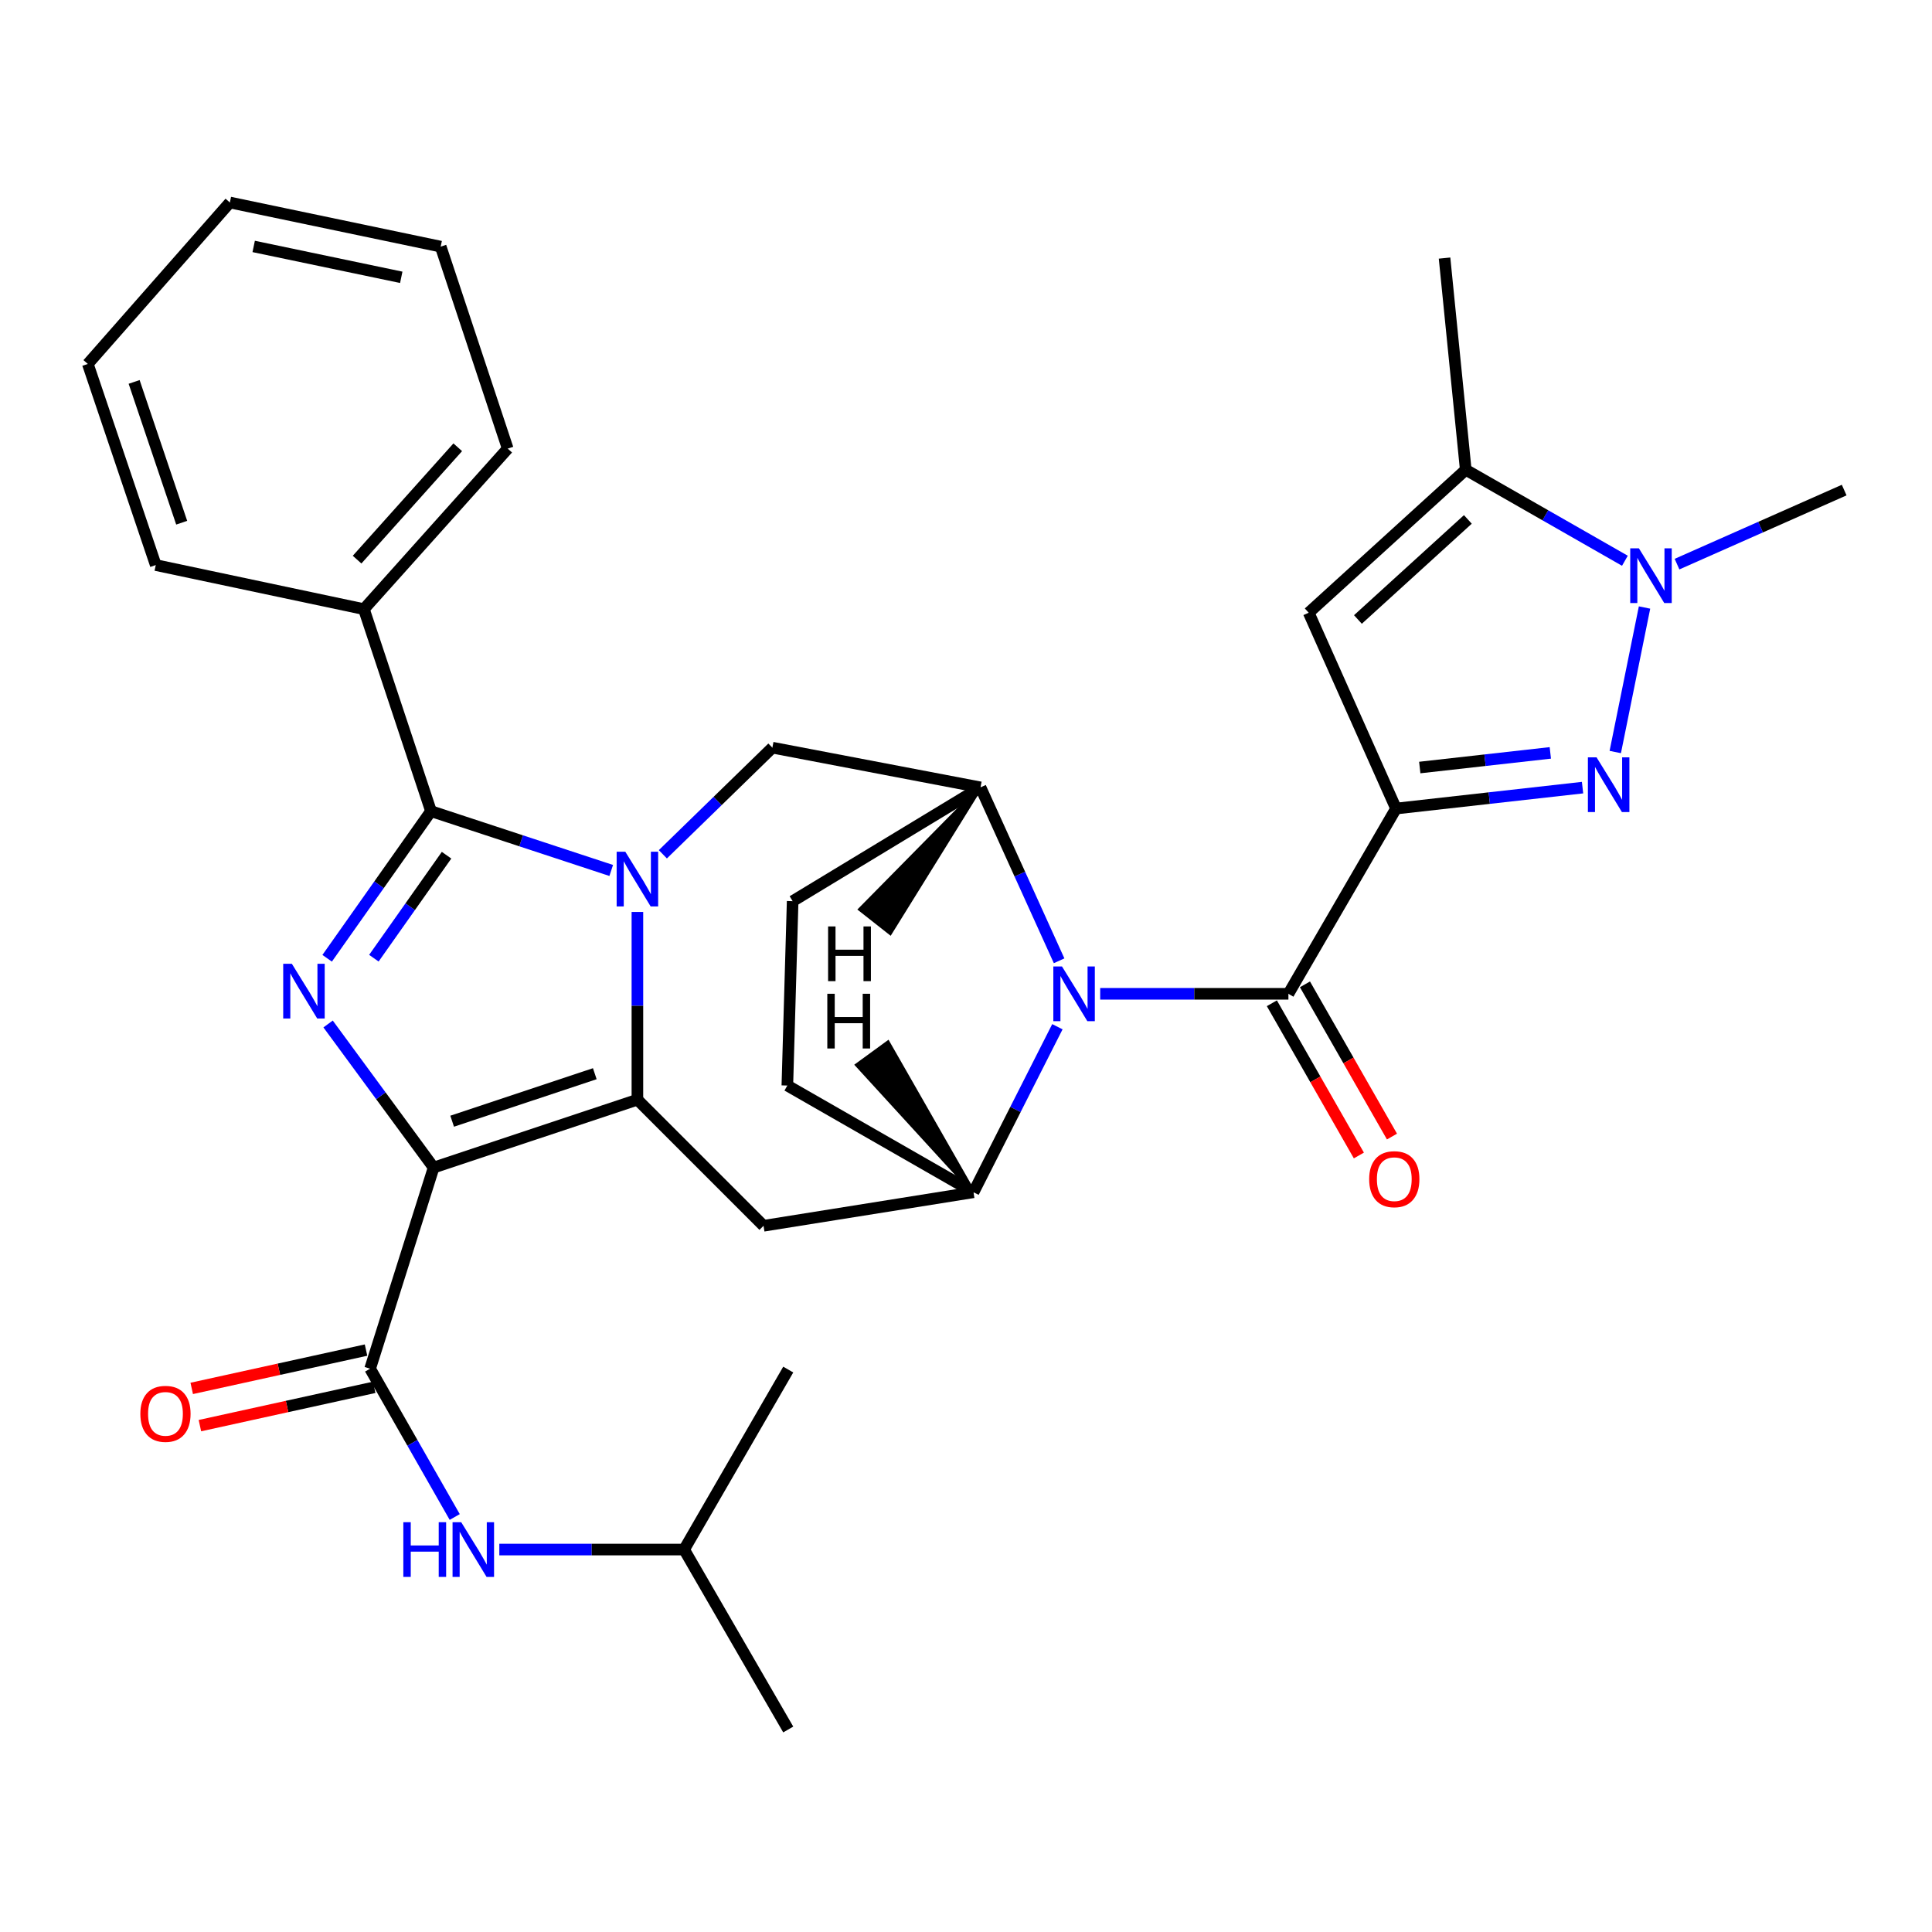 <?xml version='1.0' encoding='iso-8859-1'?>
<svg version='1.1' baseProfile='full'
              xmlns='http://www.w3.org/2000/svg'
                      xmlns:rdkit='http://www.rdkit.org/xml'
                      xmlns:xlink='http://www.w3.org/1999/xlink'
                  xml:space='preserve'
width='1000px' height='1000px' viewBox='0 0 1000 1000'>
<!-- END OF HEADER -->
<rect style='opacity:1.0;fill:#FFFFFF;stroke:none' width='1000' height='1000' x='0' y='0'> </rect>
<path class='bond-1' d='M 224.449,604.329 L 329.918,569.195' style='fill:none;fill-rule:evenodd;stroke:#000000;stroke-width:6px;stroke-linecap:butt;stroke-linejoin:miter;stroke-opacity:1' />
<path class='bond-1' d='M 234.033,580.338 L 307.861,555.744' style='fill:none;fill-rule:evenodd;stroke:#000000;stroke-width:6px;stroke-linecap:butt;stroke-linejoin:miter;stroke-opacity:1' />
<path class='bond-3' d='M 224.449,604.329 L 197.133,567.167' style='fill:none;fill-rule:evenodd;stroke:#000000;stroke-width:6px;stroke-linecap:butt;stroke-linejoin:miter;stroke-opacity:1' />
<path class='bond-3' d='M 197.133,567.167 L 169.817,530.006' style='fill:none;fill-rule:evenodd;stroke:#0000FF;stroke-width:6px;stroke-linecap:butt;stroke-linejoin:miter;stroke-opacity:1' />
<path class='bond-8' d='M 224.449,604.329 L 191.573,708.439' style='fill:none;fill-rule:evenodd;stroke:#000000;stroke-width:6px;stroke-linecap:butt;stroke-linejoin:miter;stroke-opacity:1' />
<path class='bond-0' d='M 329.918,472.025 L 329.918,520.61' style='fill:none;fill-rule:evenodd;stroke:#0000FF;stroke-width:6px;stroke-linecap:butt;stroke-linejoin:miter;stroke-opacity:1' />
<path class='bond-0' d='M 329.918,520.61 L 329.918,569.195' style='fill:none;fill-rule:evenodd;stroke:#000000;stroke-width:6px;stroke-linecap:butt;stroke-linejoin:miter;stroke-opacity:1' />
<path class='bond-14' d='M 343.096,442.18 L 371.439,414.584' style='fill:none;fill-rule:evenodd;stroke:#0000FF;stroke-width:6px;stroke-linecap:butt;stroke-linejoin:miter;stroke-opacity:1' />
<path class='bond-14' d='M 371.439,414.584 L 399.782,386.988' style='fill:none;fill-rule:evenodd;stroke:#000000;stroke-width:6px;stroke-linecap:butt;stroke-linejoin:miter;stroke-opacity:1' />
<path class='bond-32' d='M 316.366,450.551 L 269.722,435.202' style='fill:none;fill-rule:evenodd;stroke:#0000FF;stroke-width:6px;stroke-linecap:butt;stroke-linejoin:miter;stroke-opacity:1' />
<path class='bond-32' d='M 269.722,435.202 L 223.079,419.854' style='fill:none;fill-rule:evenodd;stroke:#000000;stroke-width:6px;stroke-linecap:butt;stroke-linejoin:miter;stroke-opacity:1' />
<path class='bond-11' d='M 329.918,569.195 L 395.21,634.465' style='fill:none;fill-rule:evenodd;stroke:#000000;stroke-width:6px;stroke-linecap:butt;stroke-linejoin:miter;stroke-opacity:1' />
<path class='bond-2' d='M 722.581,418.505 L 666.881,514.394' style='fill:none;fill-rule:evenodd;stroke:#000000;stroke-width:6px;stroke-linecap:butt;stroke-linejoin:miter;stroke-opacity:1' />
<path class='bond-6' d='M 722.581,418.505 L 770.852,413.091' style='fill:none;fill-rule:evenodd;stroke:#000000;stroke-width:6px;stroke-linecap:butt;stroke-linejoin:miter;stroke-opacity:1' />
<path class='bond-6' d='M 770.852,413.091 L 819.124,407.677' style='fill:none;fill-rule:evenodd;stroke:#0000FF;stroke-width:6px;stroke-linecap:butt;stroke-linejoin:miter;stroke-opacity:1' />
<path class='bond-6' d='M 734.863,397.272 L 768.653,393.482' style='fill:none;fill-rule:evenodd;stroke:#000000;stroke-width:6px;stroke-linecap:butt;stroke-linejoin:miter;stroke-opacity:1' />
<path class='bond-6' d='M 768.653,393.482 L 802.443,389.692' style='fill:none;fill-rule:evenodd;stroke:#0000FF;stroke-width:6px;stroke-linecap:butt;stroke-linejoin:miter;stroke-opacity:1' />
<path class='bond-9' d='M 722.581,418.505 L 677.383,317.147' style='fill:none;fill-rule:evenodd;stroke:#000000;stroke-width:6px;stroke-linecap:butt;stroke-linejoin:miter;stroke-opacity:1' />
<path class='bond-4' d='M 169.332,496.002 L 196.205,457.928' style='fill:none;fill-rule:evenodd;stroke:#0000FF;stroke-width:6px;stroke-linecap:butt;stroke-linejoin:miter;stroke-opacity:1' />
<path class='bond-4' d='M 196.205,457.928 L 223.079,419.854' style='fill:none;fill-rule:evenodd;stroke:#000000;stroke-width:6px;stroke-linecap:butt;stroke-linejoin:miter;stroke-opacity:1' />
<path class='bond-4' d='M 193.515,495.958 L 212.327,469.306' style='fill:none;fill-rule:evenodd;stroke:#0000FF;stroke-width:6px;stroke-linecap:butt;stroke-linejoin:miter;stroke-opacity:1' />
<path class='bond-4' d='M 212.327,469.306 L 231.138,442.655' style='fill:none;fill-rule:evenodd;stroke:#000000;stroke-width:6px;stroke-linecap:butt;stroke-linejoin:miter;stroke-opacity:1' />
<path class='bond-17' d='M 223.079,419.854 L 188.361,315.294' style='fill:none;fill-rule:evenodd;stroke:#000000;stroke-width:6px;stroke-linecap:butt;stroke-linejoin:miter;stroke-opacity:1' />
<path class='bond-5' d='M 547.305,531.433 L 525.593,574.272' style='fill:none;fill-rule:evenodd;stroke:#0000FF;stroke-width:6px;stroke-linecap:butt;stroke-linejoin:miter;stroke-opacity:1' />
<path class='bond-5' d='M 525.593,574.272 L 503.881,617.111' style='fill:none;fill-rule:evenodd;stroke:#000000;stroke-width:6px;stroke-linecap:butt;stroke-linejoin:miter;stroke-opacity:1' />
<path class='bond-7' d='M 569.455,514.394 L 618.168,514.394' style='fill:none;fill-rule:evenodd;stroke:#0000FF;stroke-width:6px;stroke-linecap:butt;stroke-linejoin:miter;stroke-opacity:1' />
<path class='bond-7' d='M 618.168,514.394 L 666.881,514.394' style='fill:none;fill-rule:evenodd;stroke:#000000;stroke-width:6px;stroke-linecap:butt;stroke-linejoin:miter;stroke-opacity:1' />
<path class='bond-33' d='M 548.194,497.301 L 527.851,452.422' style='fill:none;fill-rule:evenodd;stroke:#0000FF;stroke-width:6px;stroke-linecap:butt;stroke-linejoin:miter;stroke-opacity:1' />
<path class='bond-33' d='M 527.851,452.422 L 507.509,407.543' style='fill:none;fill-rule:evenodd;stroke:#000000;stroke-width:6px;stroke-linecap:butt;stroke-linejoin:miter;stroke-opacity:1' />
<path class='bond-10' d='M 836.059,389.242 L 851.207,314.451' style='fill:none;fill-rule:evenodd;stroke:#0000FF;stroke-width:6px;stroke-linecap:butt;stroke-linejoin:miter;stroke-opacity:1' />
<path class='bond-18' d='M 658.315,519.29 L 680.834,558.683' style='fill:none;fill-rule:evenodd;stroke:#000000;stroke-width:6px;stroke-linecap:butt;stroke-linejoin:miter;stroke-opacity:1' />
<path class='bond-18' d='M 680.834,558.683 L 703.352,598.076' style='fill:none;fill-rule:evenodd;stroke:#FF0000;stroke-width:6px;stroke-linecap:butt;stroke-linejoin:miter;stroke-opacity:1' />
<path class='bond-18' d='M 675.446,509.497 L 697.965,548.89' style='fill:none;fill-rule:evenodd;stroke:#000000;stroke-width:6px;stroke-linecap:butt;stroke-linejoin:miter;stroke-opacity:1' />
<path class='bond-18' d='M 697.965,548.89 L 720.483,588.283' style='fill:none;fill-rule:evenodd;stroke:#FF0000;stroke-width:6px;stroke-linecap:butt;stroke-linejoin:miter;stroke-opacity:1' />
<path class='bond-16' d='M 191.573,708.439 L 213.469,746.816' style='fill:none;fill-rule:evenodd;stroke:#000000;stroke-width:6px;stroke-linecap:butt;stroke-linejoin:miter;stroke-opacity:1' />
<path class='bond-16' d='M 213.469,746.816 L 235.365,785.193' style='fill:none;fill-rule:evenodd;stroke:#0000FF;stroke-width:6px;stroke-linecap:butt;stroke-linejoin:miter;stroke-opacity:1' />
<path class='bond-19' d='M 189.454,698.803 L 144.345,708.719' style='fill:none;fill-rule:evenodd;stroke:#000000;stroke-width:6px;stroke-linecap:butt;stroke-linejoin:miter;stroke-opacity:1' />
<path class='bond-19' d='M 144.345,708.719 L 99.236,718.634' style='fill:none;fill-rule:evenodd;stroke:#FF0000;stroke-width:6px;stroke-linecap:butt;stroke-linejoin:miter;stroke-opacity:1' />
<path class='bond-19' d='M 193.691,718.075 L 148.581,727.991' style='fill:none;fill-rule:evenodd;stroke:#000000;stroke-width:6px;stroke-linecap:butt;stroke-linejoin:miter;stroke-opacity:1' />
<path class='bond-19' d='M 148.581,727.991 L 103.472,737.906' style='fill:none;fill-rule:evenodd;stroke:#FF0000;stroke-width:6px;stroke-linecap:butt;stroke-linejoin:miter;stroke-opacity:1' />
<path class='bond-15' d='M 677.383,317.147 L 758.669,243.162' style='fill:none;fill-rule:evenodd;stroke:#000000;stroke-width:6px;stroke-linecap:butt;stroke-linejoin:miter;stroke-opacity:1' />
<path class='bond-15' d='M 702.858,320.642 L 759.758,268.852' style='fill:none;fill-rule:evenodd;stroke:#000000;stroke-width:6px;stroke-linecap:butt;stroke-linejoin:miter;stroke-opacity:1' />
<path class='bond-22' d='M 868.021,291.994 L 911.283,272.829' style='fill:none;fill-rule:evenodd;stroke:#0000FF;stroke-width:6px;stroke-linecap:butt;stroke-linejoin:miter;stroke-opacity:1' />
<path class='bond-22' d='M 911.283,272.829 L 954.545,253.664' style='fill:none;fill-rule:evenodd;stroke:#000000;stroke-width:6px;stroke-linecap:butt;stroke-linejoin:miter;stroke-opacity:1' />
<path class='bond-36' d='M 841.045,290.246 L 799.857,266.704' style='fill:none;fill-rule:evenodd;stroke:#0000FF;stroke-width:6px;stroke-linecap:butt;stroke-linejoin:miter;stroke-opacity:1' />
<path class='bond-36' d='M 799.857,266.704 L 758.669,243.162' style='fill:none;fill-rule:evenodd;stroke:#000000;stroke-width:6px;stroke-linecap:butt;stroke-linejoin:miter;stroke-opacity:1' />
<path class='bond-12' d='M 395.21,634.465 L 503.881,617.111' style='fill:none;fill-rule:evenodd;stroke:#000000;stroke-width:6px;stroke-linecap:butt;stroke-linejoin:miter;stroke-opacity:1' />
<path class='bond-20' d='M 503.881,617.111 L 407.532,561.872' style='fill:none;fill-rule:evenodd;stroke:#000000;stroke-width:6px;stroke-linecap:butt;stroke-linejoin:miter;stroke-opacity:1' />
<path class='bond-37' d='M 503.881,617.111 L 459.589,539.622 L 443.645,551.247 Z' style='fill:#000000;fill-rule:evenodd;fill-opacity:1;stroke:#000000;stroke-width:2px;stroke-linecap:butt;stroke-linejoin:miter;stroke-opacity:1;' />
<path class='bond-13' d='M 507.509,407.543 L 399.782,386.988' style='fill:none;fill-rule:evenodd;stroke:#000000;stroke-width:6px;stroke-linecap:butt;stroke-linejoin:miter;stroke-opacity:1' />
<path class='bond-34' d='M 507.509,407.543 L 410.273,466.444' style='fill:none;fill-rule:evenodd;stroke:#000000;stroke-width:6px;stroke-linecap:butt;stroke-linejoin:miter;stroke-opacity:1' />
<path class='bond-38' d='M 507.509,407.543 L 445.254,470.677 L 460.759,482.883 Z' style='fill:#000000;fill-rule:evenodd;fill-opacity:1;stroke:#000000;stroke-width:2px;stroke-linecap:butt;stroke-linejoin:miter;stroke-opacity:1;' />
<path class='bond-23' d='M 758.669,243.162 L 747.696,133.581' style='fill:none;fill-rule:evenodd;stroke:#000000;stroke-width:6px;stroke-linecap:butt;stroke-linejoin:miter;stroke-opacity:1' />
<path class='bond-24' d='M 258.449,802.047 L 306.275,802.047' style='fill:none;fill-rule:evenodd;stroke:#0000FF;stroke-width:6px;stroke-linecap:butt;stroke-linejoin:miter;stroke-opacity:1' />
<path class='bond-24' d='M 306.275,802.047 L 354.101,802.047' style='fill:none;fill-rule:evenodd;stroke:#000000;stroke-width:6px;stroke-linecap:butt;stroke-linejoin:miter;stroke-opacity:1' />
<path class='bond-25' d='M 188.361,315.294 L 262.795,232.21' style='fill:none;fill-rule:evenodd;stroke:#000000;stroke-width:6px;stroke-linecap:butt;stroke-linejoin:miter;stroke-opacity:1' />
<path class='bond-25' d='M 184.829,289.665 L 236.933,231.506' style='fill:none;fill-rule:evenodd;stroke:#000000;stroke-width:6px;stroke-linecap:butt;stroke-linejoin:miter;stroke-opacity:1' />
<path class='bond-26' d='M 188.361,315.294 L 80.622,292.482' style='fill:none;fill-rule:evenodd;stroke:#000000;stroke-width:6px;stroke-linecap:butt;stroke-linejoin:miter;stroke-opacity:1' />
<path class='bond-21' d='M 407.532,561.872 L 410.273,466.444' style='fill:none;fill-rule:evenodd;stroke:#000000;stroke-width:6px;stroke-linecap:butt;stroke-linejoin:miter;stroke-opacity:1' />
<path class='bond-27' d='M 354.101,802.047 L 407.992,708.889' style='fill:none;fill-rule:evenodd;stroke:#000000;stroke-width:6px;stroke-linecap:butt;stroke-linejoin:miter;stroke-opacity:1' />
<path class='bond-28' d='M 354.101,802.047 L 407.992,895.184' style='fill:none;fill-rule:evenodd;stroke:#000000;stroke-width:6px;stroke-linecap:butt;stroke-linejoin:miter;stroke-opacity:1' />
<path class='bond-29' d='M 262.795,232.21 L 228.099,127.651' style='fill:none;fill-rule:evenodd;stroke:#000000;stroke-width:6px;stroke-linecap:butt;stroke-linejoin:miter;stroke-opacity:1' />
<path class='bond-30' d='M 80.622,292.482 L 45.455,188.382' style='fill:none;fill-rule:evenodd;stroke:#000000;stroke-width:6px;stroke-linecap:butt;stroke-linejoin:miter;stroke-opacity:1' />
<path class='bond-30' d='M 94.041,270.551 L 69.424,197.682' style='fill:none;fill-rule:evenodd;stroke:#000000;stroke-width:6px;stroke-linecap:butt;stroke-linejoin:miter;stroke-opacity:1' />
<path class='bond-35' d='M 228.099,127.651 L 118.979,104.816' style='fill:none;fill-rule:evenodd;stroke:#000000;stroke-width:6px;stroke-linecap:butt;stroke-linejoin:miter;stroke-opacity:1' />
<path class='bond-35' d='M 207.69,143.539 L 131.306,127.555' style='fill:none;fill-rule:evenodd;stroke:#000000;stroke-width:6px;stroke-linecap:butt;stroke-linejoin:miter;stroke-opacity:1' />
<path class='bond-31' d='M 45.455,188.382 L 118.979,104.816' style='fill:none;fill-rule:evenodd;stroke:#000000;stroke-width:6px;stroke-linecap:butt;stroke-linejoin:miter;stroke-opacity:1' />
<path  class='atom-1' d='M 323.658 440.85
L 332.938 455.85
Q 333.858 457.33, 335.338 460.01
Q 336.818 462.69, 336.898 462.85
L 336.898 440.85
L 340.658 440.85
L 340.658 469.17
L 336.778 469.17
L 326.818 452.77
Q 325.658 450.85, 324.418 448.65
Q 323.218 446.45, 322.858 445.77
L 322.858 469.17
L 319.178 469.17
L 319.178 440.85
L 323.658 440.85
' fill='#0000FF'/>
<path  class='atom-4' d='M 151.066 498.852
L 160.346 513.852
Q 161.266 515.332, 162.746 518.012
Q 164.226 520.692, 164.306 520.852
L 164.306 498.852
L 168.066 498.852
L 168.066 527.172
L 164.186 527.172
L 154.226 510.772
Q 153.066 508.852, 151.826 506.652
Q 150.626 504.452, 150.266 503.772
L 150.266 527.172
L 146.586 527.172
L 146.586 498.852
L 151.066 498.852
' fill='#0000FF'/>
<path  class='atom-6' d='M 549.681 500.234
L 558.961 515.234
Q 559.881 516.714, 561.361 519.394
Q 562.841 522.074, 562.921 522.234
L 562.921 500.234
L 566.681 500.234
L 566.681 528.554
L 562.801 528.554
L 552.841 512.154
Q 551.681 510.234, 550.441 508.034
Q 549.241 505.834, 548.881 505.154
L 548.881 528.554
L 545.201 528.554
L 545.201 500.234
L 549.681 500.234
' fill='#0000FF'/>
<path  class='atom-7' d='M 826.372 392.002
L 835.652 407.002
Q 836.572 408.482, 838.052 411.162
Q 839.532 413.842, 839.612 414.002
L 839.612 392.002
L 843.372 392.002
L 843.372 420.322
L 839.492 420.322
L 829.532 403.922
Q 828.372 402.002, 827.132 399.802
Q 825.932 397.602, 825.572 396.922
L 825.572 420.322
L 821.892 420.322
L 821.892 392.002
L 826.372 392.002
' fill='#0000FF'/>
<path  class='atom-11' d='M 848.286 283.803
L 857.566 298.803
Q 858.486 300.283, 859.966 302.963
Q 861.446 305.643, 861.526 305.803
L 861.526 283.803
L 865.286 283.803
L 865.286 312.123
L 861.406 312.123
L 851.446 295.723
Q 850.286 293.803, 849.046 291.603
Q 847.846 289.403, 847.486 288.723
L 847.486 312.123
L 843.806 312.123
L 843.806 283.803
L 848.286 283.803
' fill='#0000FF'/>
<path  class='atom-17' d='M 208.761 787.887
L 212.601 787.887
L 212.601 799.927
L 227.081 799.927
L 227.081 787.887
L 230.921 787.887
L 230.921 816.207
L 227.081 816.207
L 227.081 803.127
L 212.601 803.127
L 212.601 816.207
L 208.761 816.207
L 208.761 787.887
' fill='#0000FF'/>
<path  class='atom-17' d='M 238.721 787.887
L 248.001 802.887
Q 248.921 804.367, 250.401 807.047
Q 251.881 809.727, 251.961 809.887
L 251.961 787.887
L 255.721 787.887
L 255.721 816.207
L 251.841 816.207
L 241.881 799.807
Q 240.721 797.887, 239.481 795.687
Q 238.281 793.487, 237.921 792.807
L 237.921 816.207
L 234.241 816.207
L 234.241 787.887
L 238.721 787.887
' fill='#0000FF'/>
<path  class='atom-19' d='M 708.682 610.34
Q 708.682 603.54, 712.042 599.74
Q 715.402 595.94, 721.682 595.94
Q 727.962 595.94, 731.322 599.74
Q 734.682 603.54, 734.682 610.34
Q 734.682 617.22, 731.282 621.14
Q 727.882 625.02, 721.682 625.02
Q 715.442 625.02, 712.042 621.14
Q 708.682 617.26, 708.682 610.34
M 721.682 621.82
Q 726.002 621.82, 728.322 618.94
Q 730.682 616.02, 730.682 610.34
Q 730.682 604.78, 728.322 601.98
Q 726.002 599.14, 721.682 599.14
Q 717.362 599.14, 715.002 601.94
Q 712.682 604.74, 712.682 610.34
Q 712.682 616.06, 715.002 618.94
Q 717.362 621.82, 721.682 621.82
' fill='#FF0000'/>
<path  class='atom-20' d='M 72.643 731.803
Q 72.643 725.003, 76.003 721.203
Q 79.363 717.403, 85.643 717.403
Q 91.923 717.403, 95.283 721.203
Q 98.643 725.003, 98.643 731.803
Q 98.643 738.683, 95.243 742.603
Q 91.843 746.483, 85.643 746.483
Q 79.403 746.483, 76.003 742.603
Q 72.643 738.723, 72.643 731.803
M 85.643 743.283
Q 89.963 743.283, 92.283 740.403
Q 94.643 737.483, 94.643 731.803
Q 94.643 726.243, 92.283 723.443
Q 89.963 720.603, 85.643 720.603
Q 81.323 720.603, 78.963 723.403
Q 76.643 726.203, 76.643 731.803
Q 76.643 737.523, 78.963 740.403
Q 81.323 743.283, 85.643 743.283
' fill='#FF0000'/>
<path  class='atom-33' d='M 428.214 514.374
L 432.054 514.374
L 432.054 526.414
L 446.534 526.414
L 446.534 514.374
L 450.374 514.374
L 450.374 542.694
L 446.534 542.694
L 446.534 529.614
L 432.054 529.614
L 432.054 542.694
L 428.214 542.694
L 428.214 514.374
' fill='#000000'/>
<path  class='atom-34' d='M 428.622 479.521
L 432.462 479.521
L 432.462 491.561
L 446.942 491.561
L 446.942 479.521
L 450.782 479.521
L 450.782 507.841
L 446.942 507.841
L 446.942 494.761
L 432.462 494.761
L 432.462 507.841
L 428.622 507.841
L 428.622 479.521
' fill='#000000'/>
</svg>
